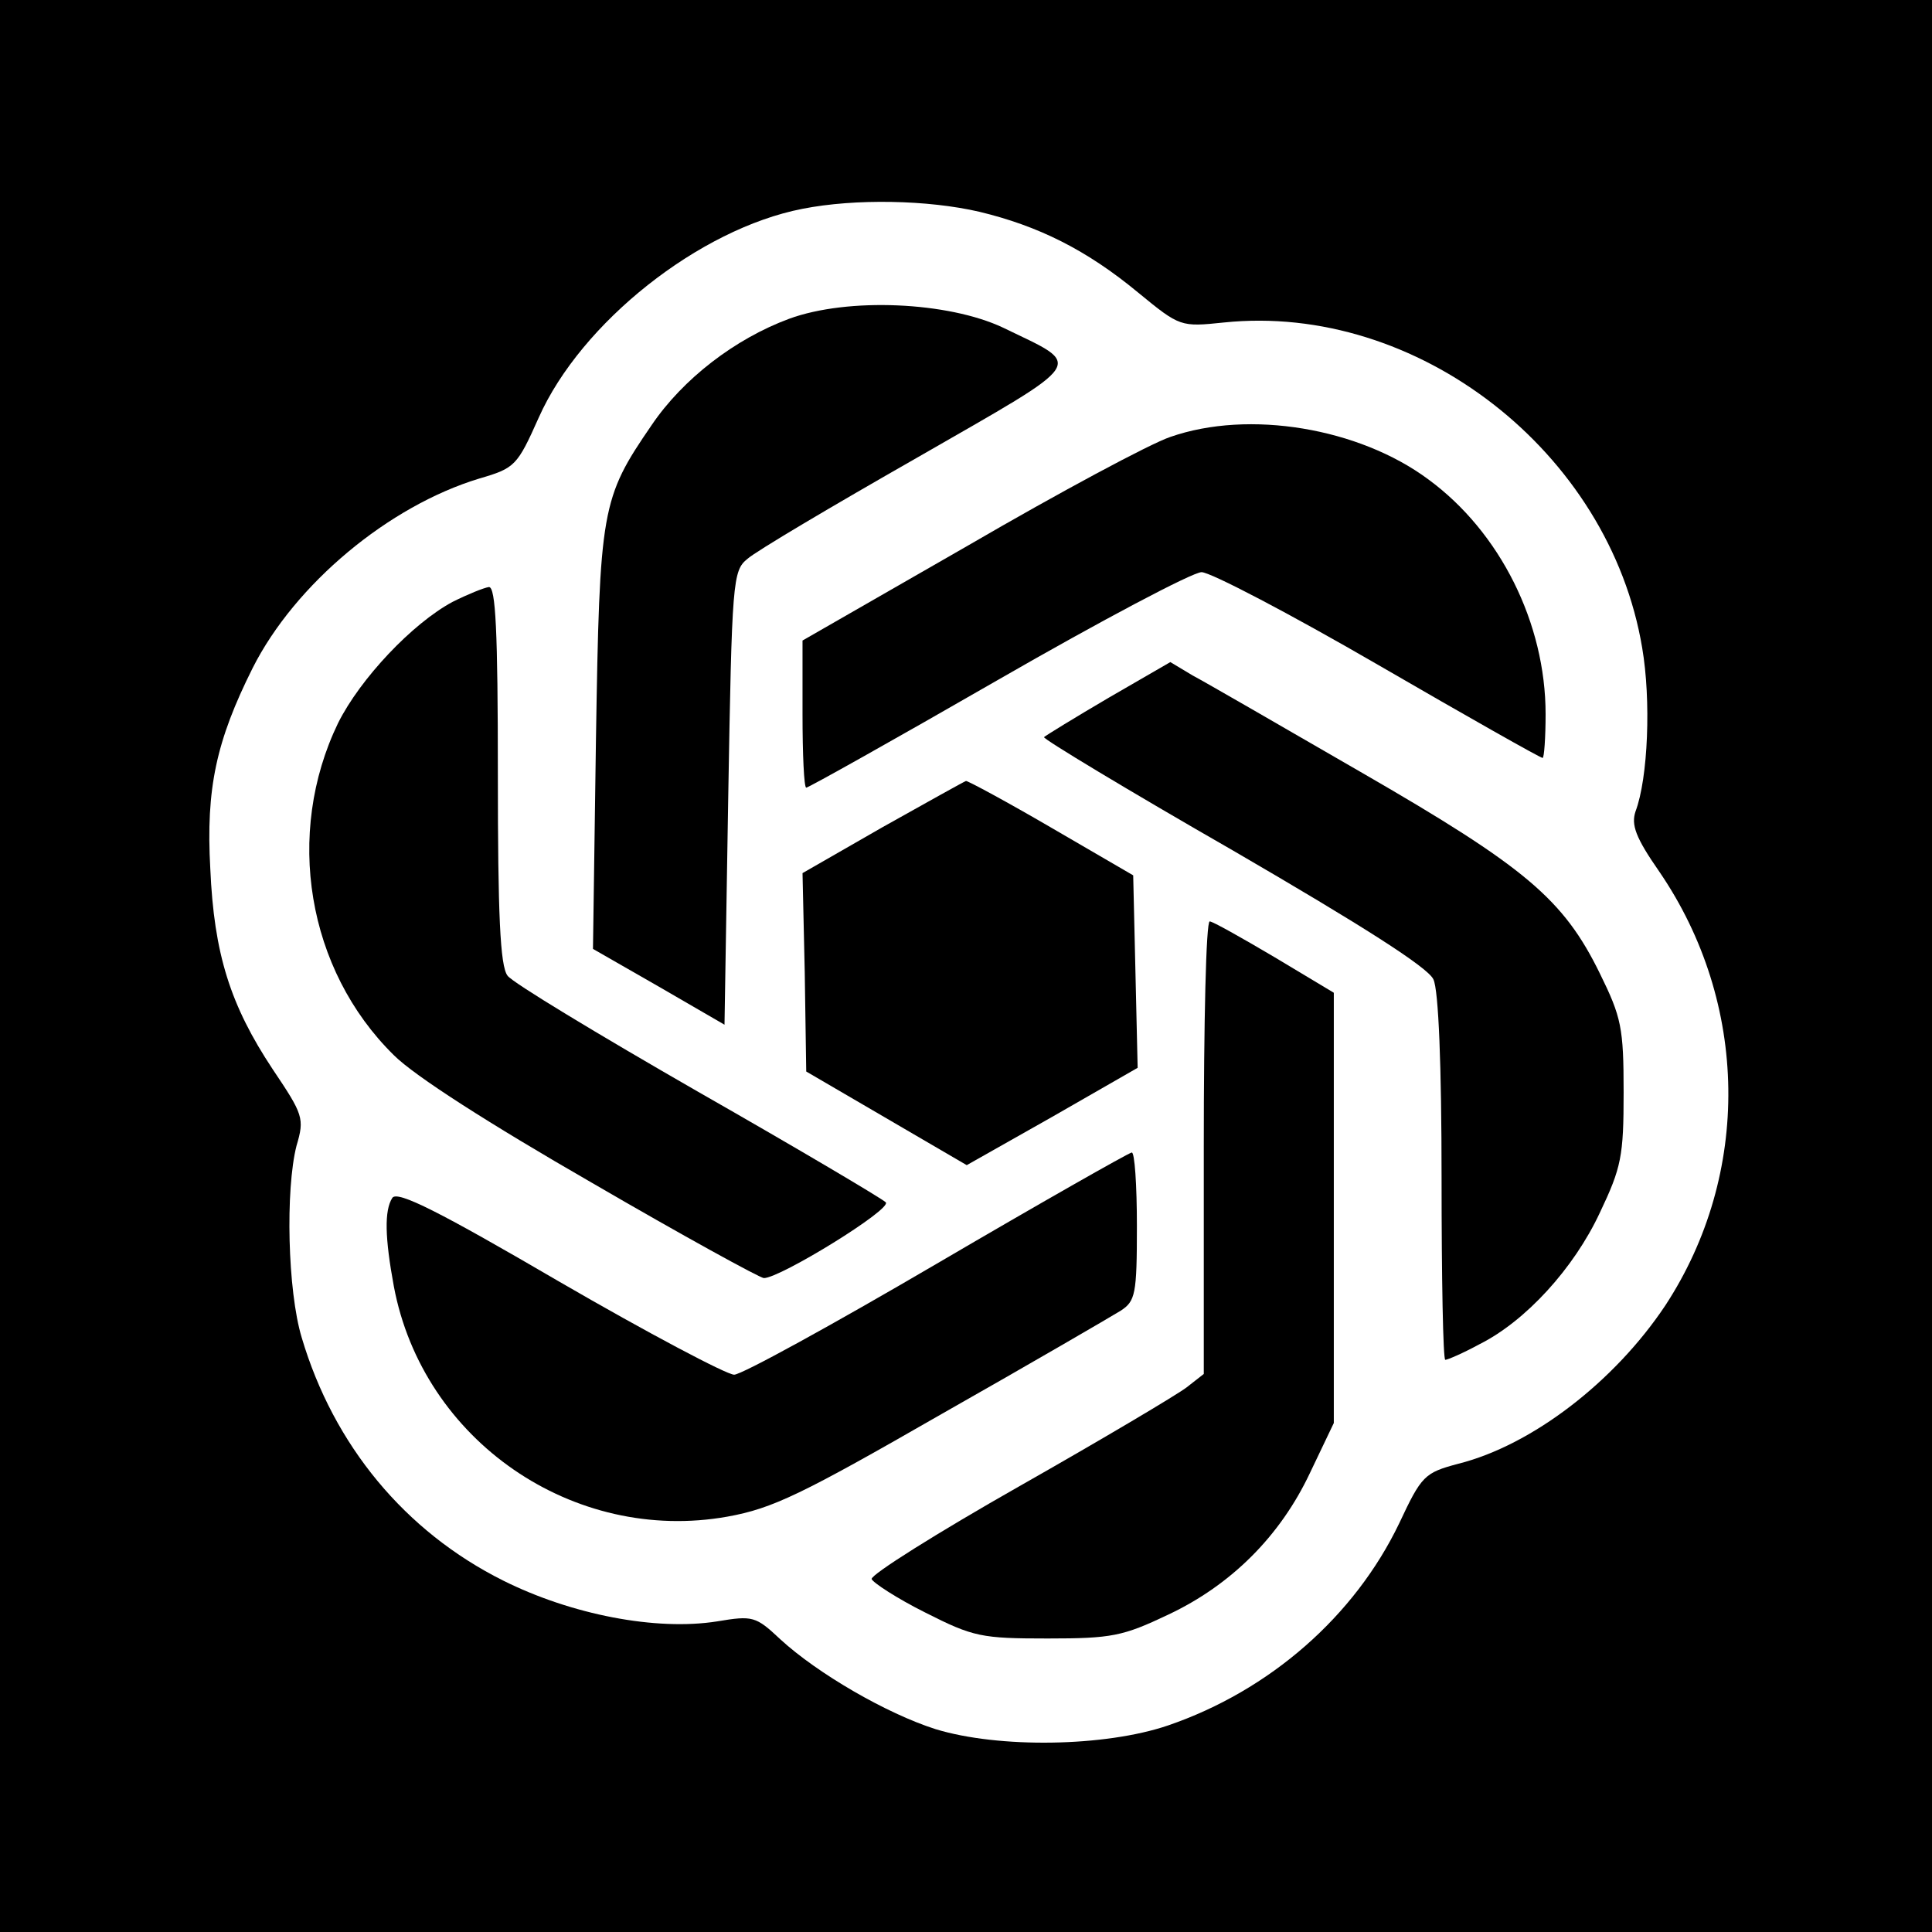 <?xml version="1.0" standalone="no"?>
<!DOCTYPE svg PUBLIC "-//W3C//DTD SVG 20010904//EN"
 "http://www.w3.org/TR/2001/REC-SVG-20010904/DTD/svg10.dtd">
<svg version="1.0" xmlns="http://www.w3.org/2000/svg"
 width="260pt" height="260pt" viewBox="0 0 260 260"
 preserveAspectRatio="xMidYMid meet">
<g transform="translate(0,260) scale(0.1,-0.1)"
fill="#000000" stroke="none">
<path d="M0 1300 l0 -1300 1300 0 1300 0 0 1300 0 1300 -1300 0 -1300 0 0
-1300z m1318 1015 c79 -19 144 -51 214 -109 56 -46 57 -46 115 -40 260 27 519
-174 563 -438 12 -70 8 -175 -9 -220 -6 -18 0 -35 32 -81 121 -177 124 -407 8
-584 -68 -102 -179 -188 -279 -213 -45 -12 -49 -16 -79 -80 -60 -125 -174
-225 -311 -272 -85 -29 -228 -31 -313 -5 -66 21 -159 75 -209 121 -33 31 -37
32 -85 24 -82 -13 -196 9 -288 55 -132 66 -228 182 -271 327 -19 63 -22 199
-7 258 11 37 9 42 -32 103 -57 86 -79 155 -84 270 -6 108 8 172 57 270 57 113
183 218 305 255 48 14 51 17 80 82 57 128 216 254 355 281 71 14 169 12 238
-4z"/>
<path d="M1062 2171 c-73 -27 -143 -81 -185 -143 -68 -99 -70 -112 -75 -424
l-4 -281 89 -51 88 -51 5 305 c5 293 6 306 26 322 11 10 114 71 228 136 233
134 225 122 116 175 -74 35 -209 41 -288 12z"/>
<path d="M1575 2012 c-27 -9 -150 -75 -272 -146 l-223 -128 0 -99 c0 -54 2
-99 5 -99 3 0 119 65 258 145 139 80 262 145 274 145 12 0 119 -56 238 -125
119 -69 218 -125 221 -125 2 0 4 27 4 59 0 122 -61 245 -158 316 -93 69 -241
94 -347 57z"/>
<path d="M609 1790 c-54 -29 -124 -103 -154 -163 -72 -149 -42 -332 75 -447
28 -28 128 -92 267 -172 122 -71 226 -128 231 -128 22 0 173 93 164 102 -5 5
-118 72 -253 149 -134 77 -250 147 -256 156 -10 13 -13 83 -13 270 0 196 -3
253 -12 253 -7 -1 -29 -10 -49 -20z"/>
<path d="M1492 1661 c-46 -27 -85 -51 -87 -53 -2 -2 112 -71 255 -153 172
-100 262 -157 269 -173 7 -14 11 -117 11 -267 0 -135 2 -245 5 -245 3 0 24 9
46 21 62 31 127 102 162 177 29 61 32 76 32 162 0 87 -3 101 -32 160 -49 100
-100 143 -320 270 -109 63 -211 122 -228 131 l-30 18 -83 -48z"/>
<path d="M1188 1487 l-108 -62 3 -134 2 -133 108 -63 108 -63 115 65 115 66
-3 130 -3 129 -110 64 c-60 35 -112 63 -115 63 -3 -1 -53 -29 -112 -62z"/>
<path d="M1620 1056 l0 -305 -23 -18 c-13 -10 -114 -70 -225 -133 -111 -63
-200 -119 -199 -125 2 -5 34 -26 72 -45 65 -33 76 -35 165 -35 86 0 101 3 162
32 85 40 151 106 191 191 l32 67 0 289 0 290 -80 48 c-44 26 -83 48 -87 48 -5
0 -8 -137 -8 -304z"/>
<path d="M1260 899 c-140 -82 -262 -149 -272 -149 -10 0 -116 56 -235 125
-161 94 -218 123 -225 113 -11 -17 -10 -54 2 -119 39 -208 242 -347 449 -310
61 11 100 30 288 138 120 68 228 131 241 139 20 13 22 22 22 114 0 55 -3 100
-7 99 -5 -1 -123 -68 -263 -150z"/>
</g>
</svg>
